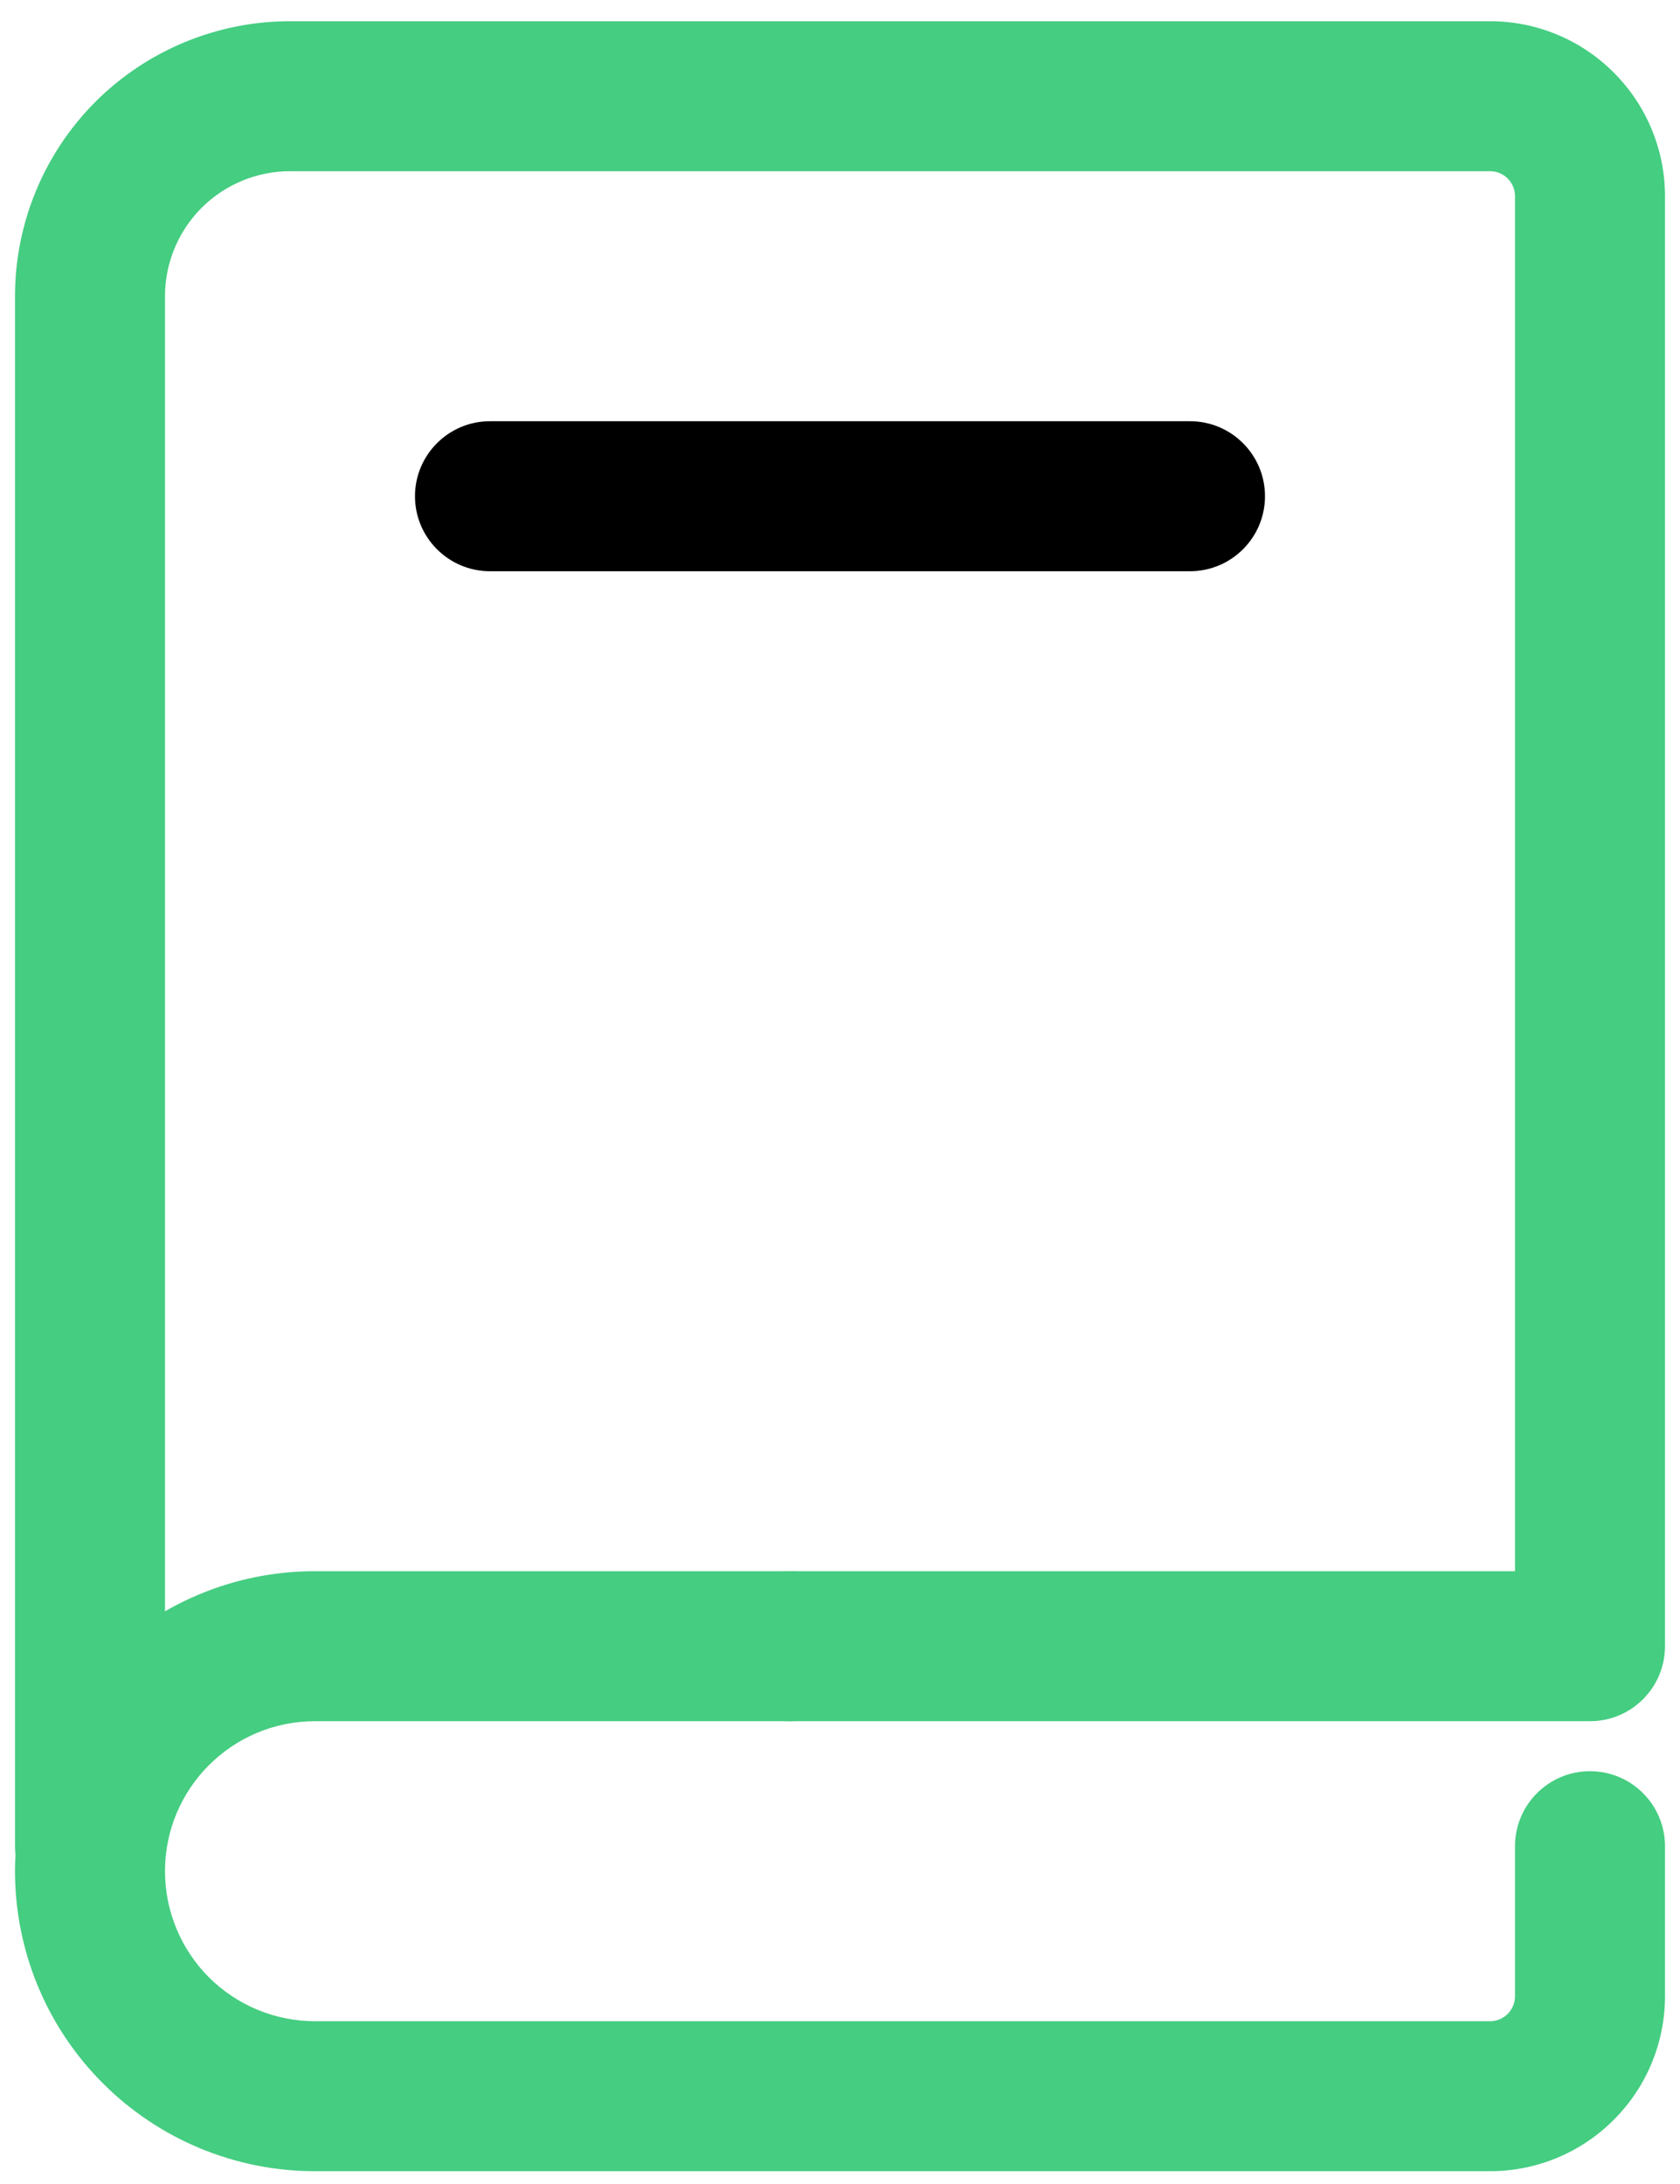 <svg width="70" height="91" viewBox="0 0 70 91" fill="none" xmlns="http://www.w3.org/2000/svg">
<path fill-rule="evenodd" clip-rule="evenodd" d="M32.917 71.717H66.25C67.975 71.717 69.375 70.317 69.375 68.592V8.175C69.375 6.242 68.608 4.388 67.237 3.021C65.871 1.65 64.017 0.884 62.083 0.884C51.904 0.884 25.621 0.884 12.083 0.884C9.046 0.884 6.129 2.092 3.979 4.238C1.833 6.388 0.625 9.305 0.625 12.342V76.925C0.625 78.65 2.025 80.05 3.75 80.05C5.475 80.05 6.875 78.65 6.875 76.925C6.875 76.925 6.875 31.476 6.875 12.342C6.875 10.959 7.425 9.638 8.4 8.659C9.379 7.684 10.7 7.134 12.083 7.134H62.083C62.358 7.134 62.625 7.242 62.821 7.438C63.017 7.634 63.125 7.9 63.125 8.175V65.467H32.917C31.192 65.467 29.792 66.867 29.792 68.592C29.792 70.317 31.192 71.717 32.917 71.717Z" fill="#45CD81"/>
<path fill-rule="evenodd" clip-rule="evenodd" d="M32.917 65.467H13.125C6.221 65.467 0.625 71.063 0.625 77.967C0.625 81.284 1.942 84.463 4.287 86.804C6.629 89.15 9.808 90.467 13.125 90.467H62.083C64.017 90.467 65.871 89.7 67.237 88.329C68.608 86.963 69.375 85.109 69.375 83.175C69.375 80.275 69.375 76.925 69.375 76.925C69.375 75.2 67.975 73.8 66.25 73.8C64.525 73.8 63.125 75.2 63.125 76.925V83.175C63.125 83.45 63.017 83.717 62.821 83.913C62.625 84.109 62.358 84.217 62.083 84.217H13.125C11.467 84.217 9.879 83.558 8.704 82.388C7.533 81.213 6.875 79.625 6.875 77.967C6.875 74.517 9.675 71.717 13.125 71.717H32.917C34.642 71.717 36.042 70.317 36.042 68.592C36.042 66.867 34.642 65.467 32.917 65.467Z" fill="#45CD81"/>
<path fill-rule="evenodd" clip-rule="evenodd" d="M20.416 23.801H49.583C51.308 23.801 52.708 22.401 52.708 20.676C52.708 18.951 51.308 17.551 49.583 17.551H20.416C18.692 17.551 17.291 18.951 17.291 20.676C17.291 22.401 18.692 23.801 20.416 23.801Z" fill="black"/>
</svg>
